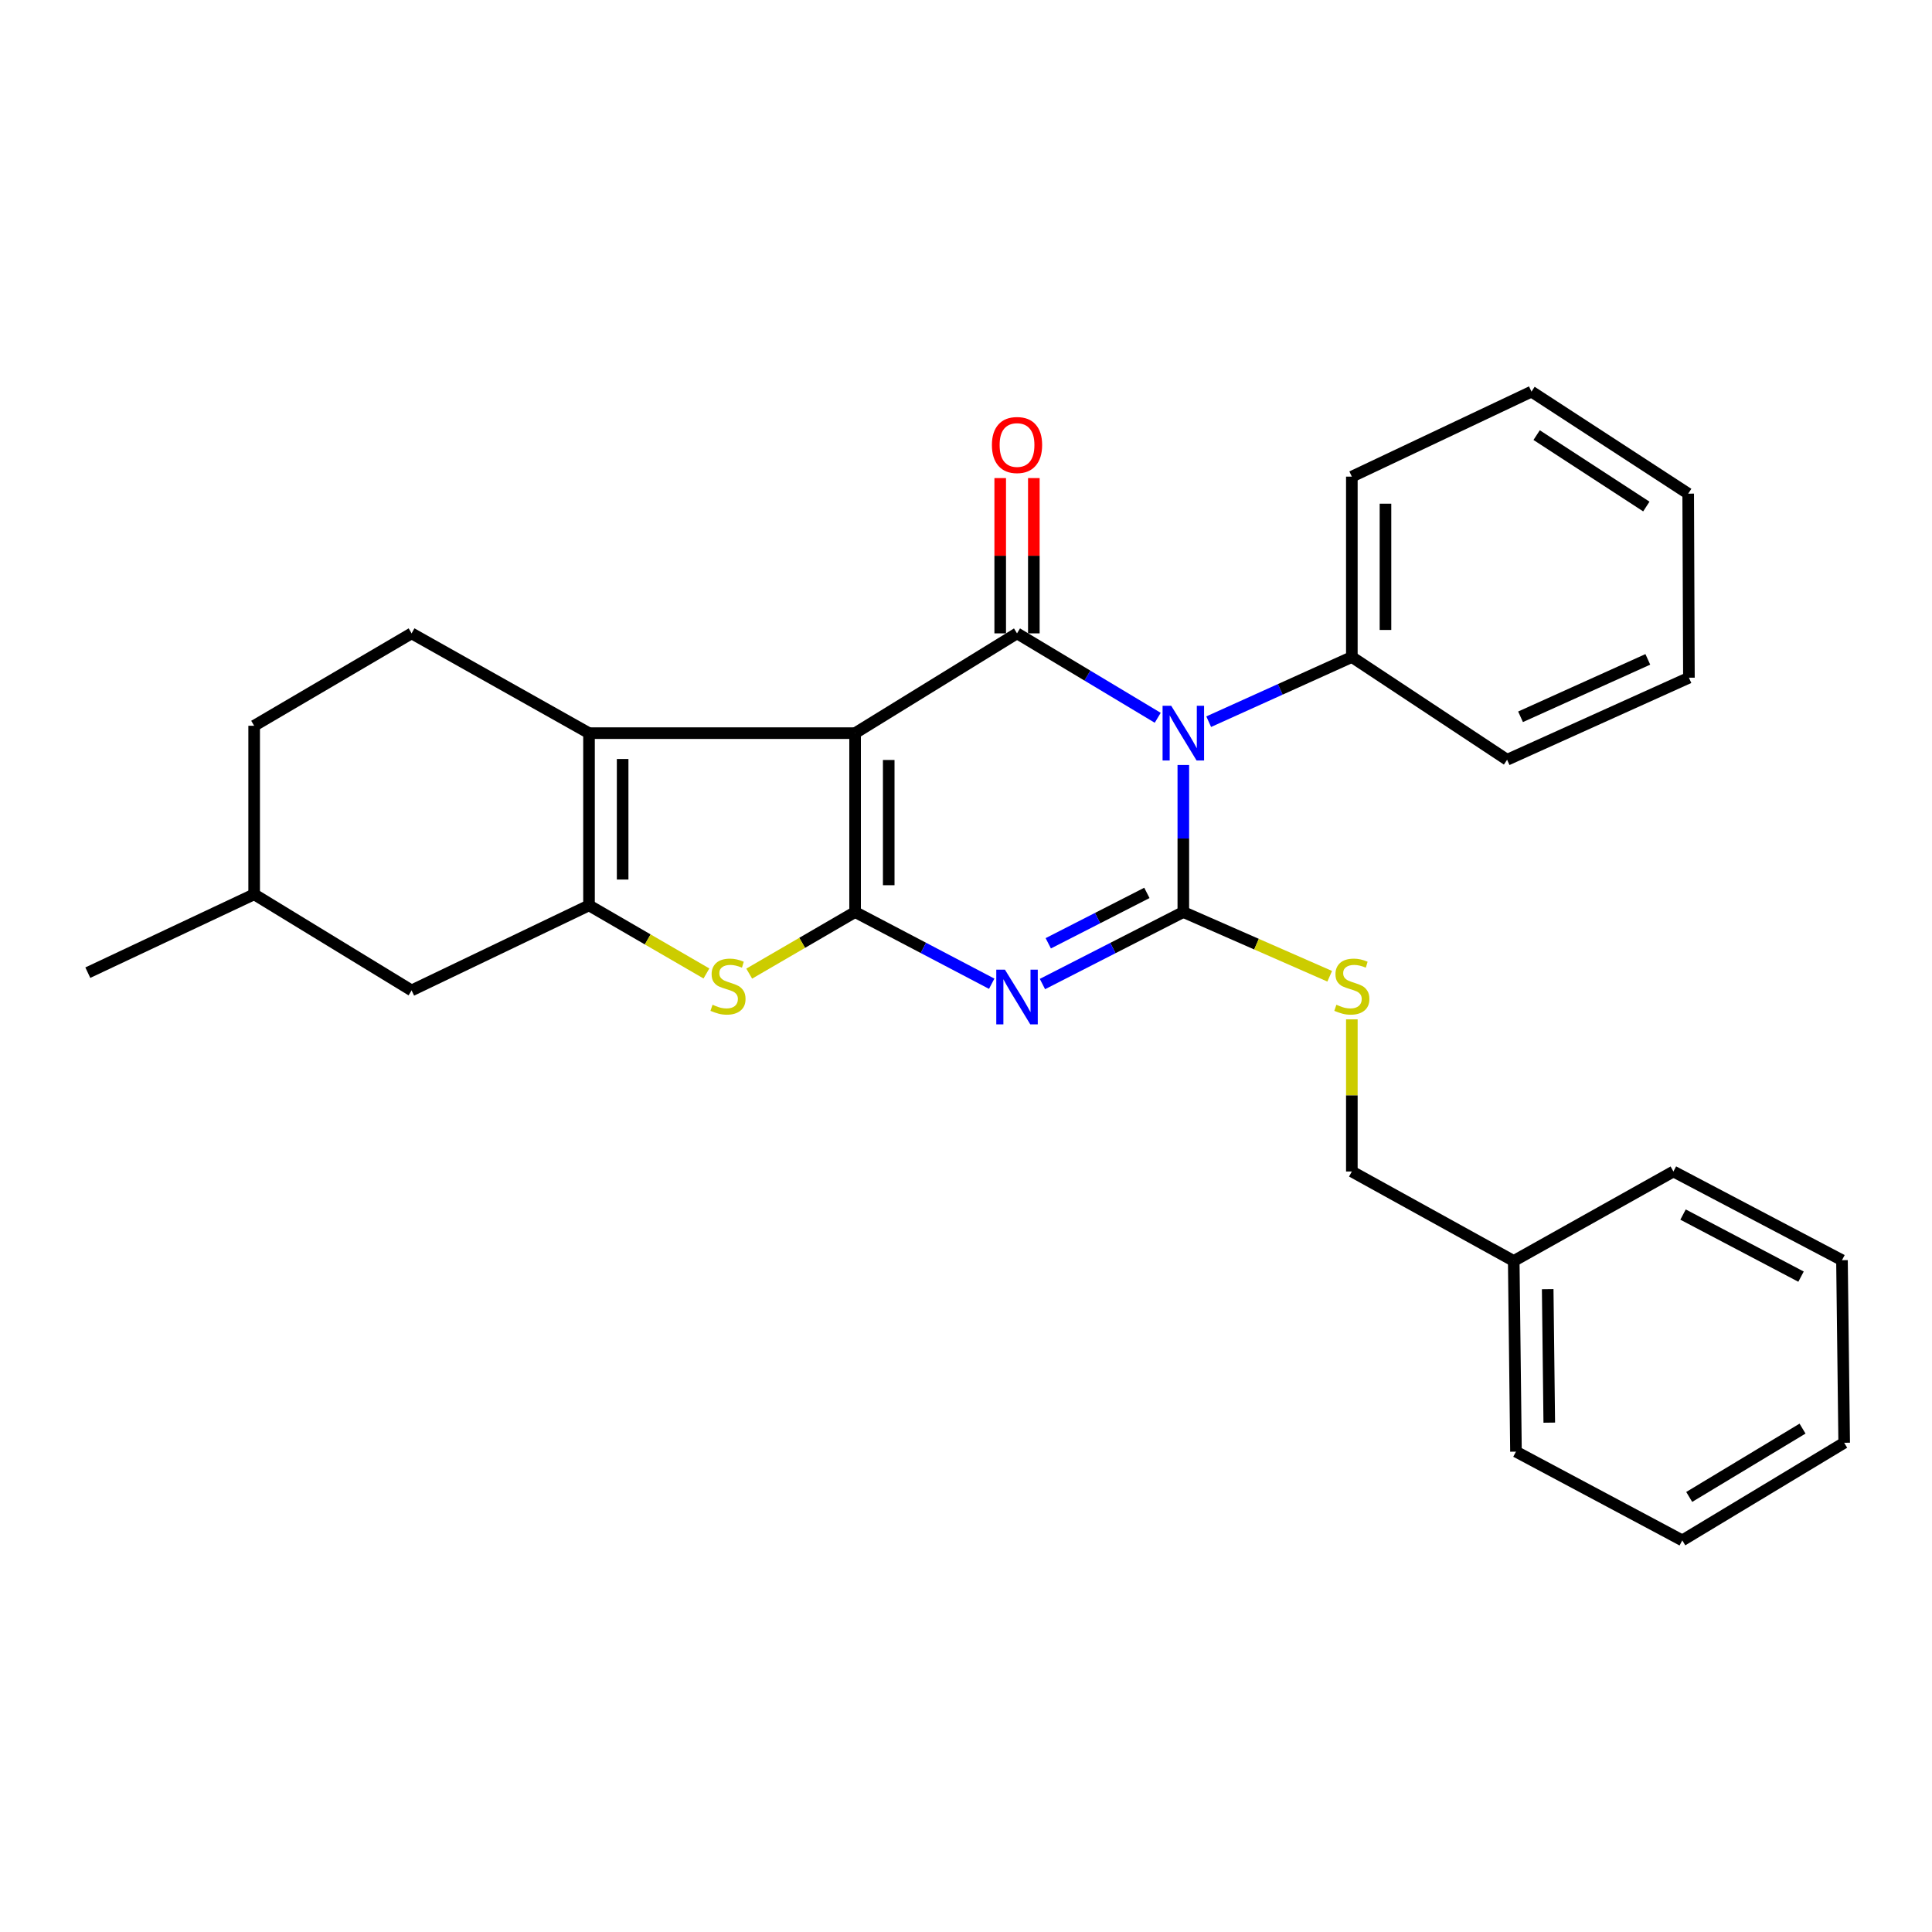<?xml version='1.0' encoding='iso-8859-1'?>
<svg version='1.1' baseProfile='full'
              xmlns='http://www.w3.org/2000/svg'
                      xmlns:rdkit='http://www.rdkit.org/xml'
                      xmlns:xlink='http://www.w3.org/1999/xlink'
                  xml:space='preserve'
width='1000px' height='1000px' viewBox='0 0 1000 1000'>
<!-- END OF HEADER -->
<rect style='opacity:1.0;fill:#FFFFFF;stroke:none' width='1000' height='1000' x='0' y='0'> </rect>
<path class='bond-0' d='M 442.597,379.478 L 442.597,472.072' style='fill:none;fill-rule:evenodd;stroke:#000000;stroke-width:6px;stroke-linecap:butt;stroke-linejoin:miter;stroke-opacity:1' />
<path class='bond-0' d='M 460.003,393.367 L 460.003,458.183' style='fill:none;fill-rule:evenodd;stroke:#000000;stroke-width:6px;stroke-linecap:butt;stroke-linejoin:miter;stroke-opacity:1' />
<path class='bond-4' d='M 442.597,379.478 L 526.41,327.829' style='fill:none;fill-rule:evenodd;stroke:#000000;stroke-width:6px;stroke-linecap:butt;stroke-linejoin:miter;stroke-opacity:1' />
<path class='bond-5' d='M 442.597,379.478 L 304.872,379.478' style='fill:none;fill-rule:evenodd;stroke:#000000;stroke-width:6px;stroke-linecap:butt;stroke-linejoin:miter;stroke-opacity:1' />
<path class='bond-3' d='M 442.597,472.072 L 477.95,490.628' style='fill:none;fill-rule:evenodd;stroke:#000000;stroke-width:6px;stroke-linecap:butt;stroke-linejoin:miter;stroke-opacity:1' />
<path class='bond-3' d='M 477.95,490.628 L 513.303,509.183' style='fill:none;fill-rule:evenodd;stroke:#0000FF;stroke-width:6px;stroke-linecap:butt;stroke-linejoin:miter;stroke-opacity:1' />
<path class='bond-7' d='M 442.597,472.072 L 415.194,488.011' style='fill:none;fill-rule:evenodd;stroke:#000000;stroke-width:6px;stroke-linecap:butt;stroke-linejoin:miter;stroke-opacity:1' />
<path class='bond-7' d='M 415.194,488.011 L 387.792,503.949' style='fill:none;fill-rule:evenodd;stroke:#CCCC00;stroke-width:6px;stroke-linecap:butt;stroke-linejoin:miter;stroke-opacity:1' />
<path class='bond-1' d='M 599.236,371.528 L 562.823,349.678' style='fill:none;fill-rule:evenodd;stroke:#0000FF;stroke-width:6px;stroke-linecap:butt;stroke-linejoin:miter;stroke-opacity:1' />
<path class='bond-1' d='M 562.823,349.678 L 526.41,327.829' style='fill:none;fill-rule:evenodd;stroke:#000000;stroke-width:6px;stroke-linecap:butt;stroke-linejoin:miter;stroke-opacity:1' />
<path class='bond-2' d='M 612.486,395.953 L 612.486,434.013' style='fill:none;fill-rule:evenodd;stroke:#0000FF;stroke-width:6px;stroke-linecap:butt;stroke-linejoin:miter;stroke-opacity:1' />
<path class='bond-2' d='M 612.486,434.013 L 612.486,472.072' style='fill:none;fill-rule:evenodd;stroke:#000000;stroke-width:6px;stroke-linecap:butt;stroke-linejoin:miter;stroke-opacity:1' />
<path class='bond-10' d='M 625.618,373.545 L 662.665,356.808' style='fill:none;fill-rule:evenodd;stroke:#0000FF;stroke-width:6px;stroke-linecap:butt;stroke-linejoin:miter;stroke-opacity:1' />
<path class='bond-10' d='M 662.665,356.808 L 699.712,340.072' style='fill:none;fill-rule:evenodd;stroke:#000000;stroke-width:6px;stroke-linecap:butt;stroke-linejoin:miter;stroke-opacity:1' />
<path class='bond-8' d='M 612.486,472.072 L 650.368,488.691' style='fill:none;fill-rule:evenodd;stroke:#000000;stroke-width:6px;stroke-linecap:butt;stroke-linejoin:miter;stroke-opacity:1' />
<path class='bond-8' d='M 650.368,488.691 L 688.251,505.31' style='fill:none;fill-rule:evenodd;stroke:#CCCC00;stroke-width:6px;stroke-linecap:butt;stroke-linejoin:miter;stroke-opacity:1' />
<path class='bond-29' d='M 612.486,472.072 L 576.026,490.705' style='fill:none;fill-rule:evenodd;stroke:#000000;stroke-width:6px;stroke-linecap:butt;stroke-linejoin:miter;stroke-opacity:1' />
<path class='bond-29' d='M 576.026,490.705 L 539.566,509.339' style='fill:none;fill-rule:evenodd;stroke:#0000FF;stroke-width:6px;stroke-linecap:butt;stroke-linejoin:miter;stroke-opacity:1' />
<path class='bond-29' d='M 593.626,462.162 L 568.105,475.206' style='fill:none;fill-rule:evenodd;stroke:#000000;stroke-width:6px;stroke-linecap:butt;stroke-linejoin:miter;stroke-opacity:1' />
<path class='bond-29' d='M 568.105,475.206 L 542.583,488.249' style='fill:none;fill-rule:evenodd;stroke:#0000FF;stroke-width:6px;stroke-linecap:butt;stroke-linejoin:miter;stroke-opacity:1' />
<path class='bond-11' d='M 535.113,327.829 L 535.113,287.642' style='fill:none;fill-rule:evenodd;stroke:#000000;stroke-width:6px;stroke-linecap:butt;stroke-linejoin:miter;stroke-opacity:1' />
<path class='bond-11' d='M 535.113,287.642 L 535.113,247.454' style='fill:none;fill-rule:evenodd;stroke:#FF0000;stroke-width:6px;stroke-linecap:butt;stroke-linejoin:miter;stroke-opacity:1' />
<path class='bond-11' d='M 517.706,327.829 L 517.706,287.642' style='fill:none;fill-rule:evenodd;stroke:#000000;stroke-width:6px;stroke-linecap:butt;stroke-linejoin:miter;stroke-opacity:1' />
<path class='bond-11' d='M 517.706,287.642 L 517.706,247.454' style='fill:none;fill-rule:evenodd;stroke:#FF0000;stroke-width:6px;stroke-linecap:butt;stroke-linejoin:miter;stroke-opacity:1' />
<path class='bond-6' d='M 304.872,379.478 L 304.872,468.62' style='fill:none;fill-rule:evenodd;stroke:#000000;stroke-width:6px;stroke-linecap:butt;stroke-linejoin:miter;stroke-opacity:1' />
<path class='bond-6' d='M 322.278,392.85 L 322.278,455.248' style='fill:none;fill-rule:evenodd;stroke:#000000;stroke-width:6px;stroke-linecap:butt;stroke-linejoin:miter;stroke-opacity:1' />
<path class='bond-9' d='M 304.872,379.478 L 213.042,327.829' style='fill:none;fill-rule:evenodd;stroke:#000000;stroke-width:6px;stroke-linecap:butt;stroke-linejoin:miter;stroke-opacity:1' />
<path class='bond-12' d='M 304.872,468.62 L 213.042,512.639' style='fill:none;fill-rule:evenodd;stroke:#000000;stroke-width:6px;stroke-linecap:butt;stroke-linejoin:miter;stroke-opacity:1' />
<path class='bond-28' d='M 304.872,468.62 L 335.261,486.243' style='fill:none;fill-rule:evenodd;stroke:#000000;stroke-width:6px;stroke-linecap:butt;stroke-linejoin:miter;stroke-opacity:1' />
<path class='bond-28' d='M 335.261,486.243 L 365.65,503.866' style='fill:none;fill-rule:evenodd;stroke:#CCCC00;stroke-width:6px;stroke-linecap:butt;stroke-linejoin:miter;stroke-opacity:1' />
<path class='bond-13' d='M 699.712,527.618 L 699.712,566.991' style='fill:none;fill-rule:evenodd;stroke:#CCCC00;stroke-width:6px;stroke-linecap:butt;stroke-linejoin:miter;stroke-opacity:1' />
<path class='bond-13' d='M 699.712,566.991 L 699.712,606.364' style='fill:none;fill-rule:evenodd;stroke:#000000;stroke-width:6px;stroke-linecap:butt;stroke-linejoin:miter;stroke-opacity:1' />
<path class='bond-14' d='M 213.042,327.829 L 131.55,375.659' style='fill:none;fill-rule:evenodd;stroke:#000000;stroke-width:6px;stroke-linecap:butt;stroke-linejoin:miter;stroke-opacity:1' />
<path class='bond-17' d='M 699.712,340.072 L 699.712,246.704' style='fill:none;fill-rule:evenodd;stroke:#000000;stroke-width:6px;stroke-linecap:butt;stroke-linejoin:miter;stroke-opacity:1' />
<path class='bond-17' d='M 717.119,326.067 L 717.119,260.709' style='fill:none;fill-rule:evenodd;stroke:#000000;stroke-width:6px;stroke-linecap:butt;stroke-linejoin:miter;stroke-opacity:1' />
<path class='bond-18' d='M 699.712,340.072 L 780.073,393.249' style='fill:none;fill-rule:evenodd;stroke:#000000;stroke-width:6px;stroke-linecap:butt;stroke-linejoin:miter;stroke-opacity:1' />
<path class='bond-30' d='M 213.042,512.639 L 131.55,462.895' style='fill:none;fill-rule:evenodd;stroke:#000000;stroke-width:6px;stroke-linecap:butt;stroke-linejoin:miter;stroke-opacity:1' />
<path class='bond-16' d='M 699.712,606.364 L 783.506,652.666' style='fill:none;fill-rule:evenodd;stroke:#000000;stroke-width:6px;stroke-linecap:butt;stroke-linejoin:miter;stroke-opacity:1' />
<path class='bond-15' d='M 131.55,375.659 L 131.55,462.895' style='fill:none;fill-rule:evenodd;stroke:#000000;stroke-width:6px;stroke-linecap:butt;stroke-linejoin:miter;stroke-opacity:1' />
<path class='bond-21' d='M 131.55,462.895 L 45.455,503.452' style='fill:none;fill-rule:evenodd;stroke:#000000;stroke-width:6px;stroke-linecap:butt;stroke-linejoin:miter;stroke-opacity:1' />
<path class='bond-19' d='M 783.506,652.666 L 784.666,751.371' style='fill:none;fill-rule:evenodd;stroke:#000000;stroke-width:6px;stroke-linecap:butt;stroke-linejoin:miter;stroke-opacity:1' />
<path class='bond-19' d='M 801.085,667.267 L 801.898,736.361' style='fill:none;fill-rule:evenodd;stroke:#000000;stroke-width:6px;stroke-linecap:butt;stroke-linejoin:miter;stroke-opacity:1' />
<path class='bond-20' d='M 783.506,652.666 L 866.158,606.364' style='fill:none;fill-rule:evenodd;stroke:#000000;stroke-width:6px;stroke-linecap:butt;stroke-linejoin:miter;stroke-opacity:1' />
<path class='bond-23' d='M 699.712,246.704 L 792.693,202.704' style='fill:none;fill-rule:evenodd;stroke:#000000;stroke-width:6px;stroke-linecap:butt;stroke-linejoin:miter;stroke-opacity:1' />
<path class='bond-22' d='M 780.073,393.249 L 874.185,350.786' style='fill:none;fill-rule:evenodd;stroke:#000000;stroke-width:6px;stroke-linecap:butt;stroke-linejoin:miter;stroke-opacity:1' />
<path class='bond-22' d='M 787.031,371.013 L 852.909,341.289' style='fill:none;fill-rule:evenodd;stroke:#000000;stroke-width:6px;stroke-linecap:butt;stroke-linejoin:miter;stroke-opacity:1' />
<path class='bond-25' d='M 784.666,751.371 L 870.752,797.296' style='fill:none;fill-rule:evenodd;stroke:#000000;stroke-width:6px;stroke-linecap:butt;stroke-linejoin:miter;stroke-opacity:1' />
<path class='bond-24' d='M 866.158,606.364 L 953.404,652.269' style='fill:none;fill-rule:evenodd;stroke:#000000;stroke-width:6px;stroke-linecap:butt;stroke-linejoin:miter;stroke-opacity:1' />
<path class='bond-24' d='M 871.14,628.654 L 932.212,660.788' style='fill:none;fill-rule:evenodd;stroke:#000000;stroke-width:6px;stroke-linecap:butt;stroke-linejoin:miter;stroke-opacity:1' />
<path class='bond-26' d='M 874.185,350.786 L 873.808,255.514' style='fill:none;fill-rule:evenodd;stroke:#000000;stroke-width:6px;stroke-linecap:butt;stroke-linejoin:miter;stroke-opacity:1' />
<path class='bond-31' d='M 792.693,202.704 L 873.808,255.514' style='fill:none;fill-rule:evenodd;stroke:#000000;stroke-width:6px;stroke-linecap:butt;stroke-linejoin:miter;stroke-opacity:1' />
<path class='bond-31' d='M 795.363,225.213 L 852.143,262.18' style='fill:none;fill-rule:evenodd;stroke:#000000;stroke-width:6px;stroke-linecap:butt;stroke-linejoin:miter;stroke-opacity:1' />
<path class='bond-27' d='M 953.404,652.269 L 954.545,746.778' style='fill:none;fill-rule:evenodd;stroke:#000000;stroke-width:6px;stroke-linecap:butt;stroke-linejoin:miter;stroke-opacity:1' />
<path class='bond-32' d='M 870.752,797.296 L 954.545,746.778' style='fill:none;fill-rule:evenodd;stroke:#000000;stroke-width:6px;stroke-linecap:butt;stroke-linejoin:miter;stroke-opacity:1' />
<path class='bond-32' d='M 874.334,774.811 L 932.989,739.448' style='fill:none;fill-rule:evenodd;stroke:#000000;stroke-width:6px;stroke-linecap:butt;stroke-linejoin:miter;stroke-opacity:1' />
<path  class='atom-2' d='M 606.226 365.318
L 615.506 380.318
Q 616.426 381.798, 617.906 384.478
Q 619.386 387.158, 619.466 387.318
L 619.466 365.318
L 623.226 365.318
L 623.226 393.638
L 619.346 393.638
L 609.386 377.238
Q 608.226 375.318, 606.986 373.118
Q 605.786 370.918, 605.426 370.238
L 605.426 393.638
L 601.746 393.638
L 601.746 365.318
L 606.226 365.318
' fill='#0000FF'/>
<path  class='atom-4' d='M 520.15 501.902
L 529.43 516.902
Q 530.35 518.382, 531.83 521.062
Q 533.31 523.742, 533.39 523.902
L 533.39 501.902
L 537.15 501.902
L 537.15 530.222
L 533.27 530.222
L 523.31 513.822
Q 522.15 511.902, 520.91 509.702
Q 519.71 507.502, 519.35 506.822
L 519.35 530.222
L 515.67 530.222
L 515.67 501.902
L 520.15 501.902
' fill='#0000FF'/>
<path  class='atom-8' d='M 368.809 520.058
Q 369.129 520.178, 370.449 520.738
Q 371.769 521.298, 373.209 521.658
Q 374.689 521.978, 376.129 521.978
Q 378.809 521.978, 380.369 520.698
Q 381.929 519.378, 381.929 517.098
Q 381.929 515.538, 381.129 514.578
Q 380.369 513.618, 379.169 513.098
Q 377.969 512.578, 375.969 511.978
Q 373.449 511.218, 371.929 510.498
Q 370.449 509.778, 369.369 508.258
Q 368.329 506.738, 368.329 504.178
Q 368.329 500.618, 370.729 498.418
Q 373.169 496.218, 377.969 496.218
Q 381.249 496.218, 384.969 497.778
L 384.049 500.858
Q 380.649 499.458, 378.089 499.458
Q 375.329 499.458, 373.809 500.618
Q 372.289 501.738, 372.329 503.698
Q 372.329 505.218, 373.089 506.138
Q 373.889 507.058, 375.009 507.578
Q 376.169 508.098, 378.089 508.698
Q 380.649 509.498, 382.169 510.298
Q 383.689 511.098, 384.769 512.738
Q 385.889 514.338, 385.889 517.098
Q 385.889 521.018, 383.249 523.138
Q 380.649 525.218, 376.289 525.218
Q 373.769 525.218, 371.849 524.658
Q 369.969 524.138, 367.729 523.218
L 368.809 520.058
' fill='#CCCC00'/>
<path  class='atom-9' d='M 691.712 520.058
Q 692.032 520.178, 693.352 520.738
Q 694.672 521.298, 696.112 521.658
Q 697.592 521.978, 699.032 521.978
Q 701.712 521.978, 703.272 520.698
Q 704.832 519.378, 704.832 517.098
Q 704.832 515.538, 704.032 514.578
Q 703.272 513.618, 702.072 513.098
Q 700.872 512.578, 698.872 511.978
Q 696.352 511.218, 694.832 510.498
Q 693.352 509.778, 692.272 508.258
Q 691.232 506.738, 691.232 504.178
Q 691.232 500.618, 693.632 498.418
Q 696.072 496.218, 700.872 496.218
Q 704.152 496.218, 707.872 497.778
L 706.952 500.858
Q 703.552 499.458, 700.992 499.458
Q 698.232 499.458, 696.712 500.618
Q 695.192 501.738, 695.232 503.698
Q 695.232 505.218, 695.992 506.138
Q 696.792 507.058, 697.912 507.578
Q 699.072 508.098, 700.992 508.698
Q 703.552 509.498, 705.072 510.298
Q 706.592 511.098, 707.672 512.738
Q 708.792 514.338, 708.792 517.098
Q 708.792 521.018, 706.152 523.138
Q 703.552 525.218, 699.192 525.218
Q 696.672 525.218, 694.752 524.658
Q 692.872 524.138, 690.632 523.218
L 691.712 520.058
' fill='#CCCC00'/>
<path  class='atom-12' d='M 513.41 230.335
Q 513.41 223.535, 516.77 219.735
Q 520.13 215.935, 526.41 215.935
Q 532.69 215.935, 536.05 219.735
Q 539.41 223.535, 539.41 230.335
Q 539.41 237.215, 536.01 241.135
Q 532.61 245.015, 526.41 245.015
Q 520.17 245.015, 516.77 241.135
Q 513.41 237.255, 513.41 230.335
M 526.41 241.815
Q 530.73 241.815, 533.05 238.935
Q 535.41 236.015, 535.41 230.335
Q 535.41 224.775, 533.05 221.975
Q 530.73 219.135, 526.41 219.135
Q 522.09 219.135, 519.73 221.935
Q 517.41 224.735, 517.41 230.335
Q 517.41 236.055, 519.73 238.935
Q 522.09 241.815, 526.41 241.815
' fill='#FF0000'/>
</svg>
